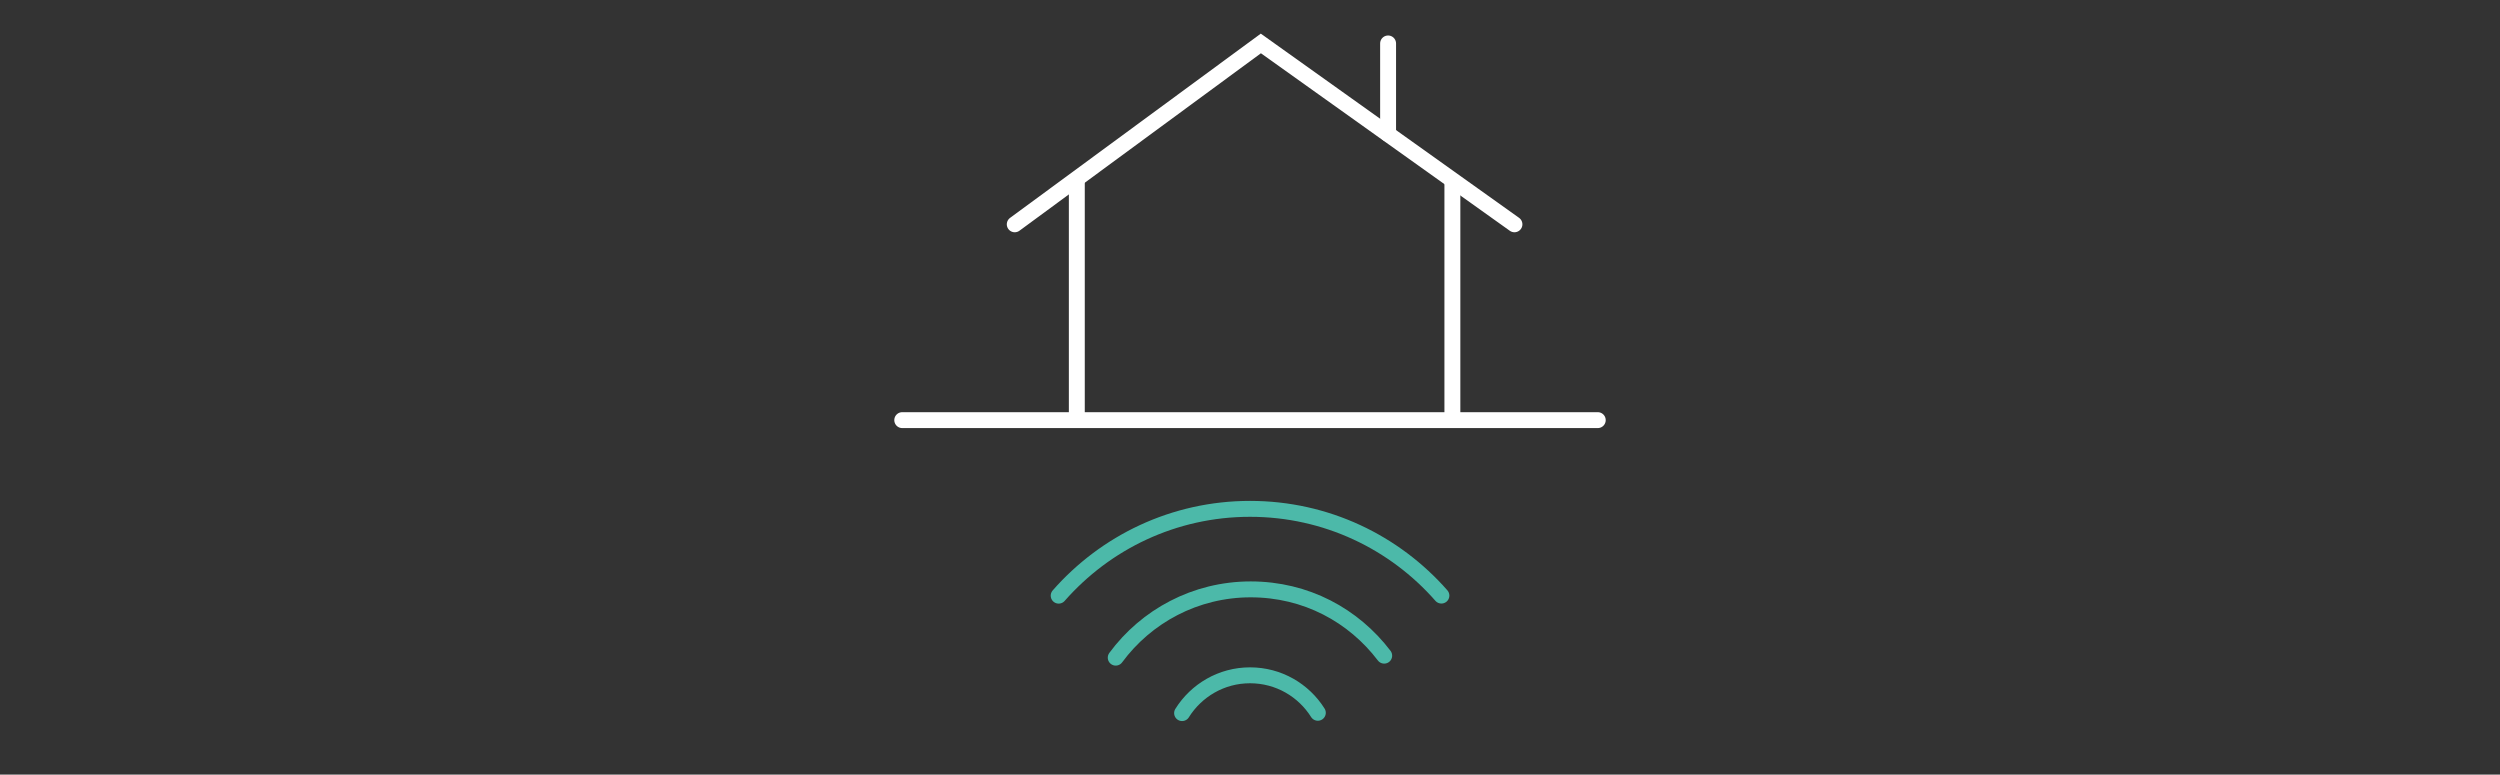 <?xml version="1.0" encoding="UTF-8"?><svg id="Ebene_1" xmlns="http://www.w3.org/2000/svg" viewBox="0 0 314.19 97.35"><rect x="0" y="0" width="314.19" height="97.35" fill="#333333" stroke="none"/><path d="m148.56,89.62c1.78-2.85,4.94-4.75,8.54-4.75s6.74,1.88,8.52,4.71" fill="none" stroke="#4cb9a9" stroke-linecap="round" stroke-linejoin="round" stroke-width="2"/><path d="m140.22,82.65c3.83-5.2,10-8.58,16.96-8.58s12.93,3.27,16.78,8.33" fill="none" stroke="#4cb9a9" stroke-linecap="round" stroke-linejoin="round" stroke-width="2"/><path d="m133.05,74.86c5.86-6.68,14.46-10.91,24.05-10.91,9.59,0,18.19,4.22,24.05,10.9" fill="none" stroke="#4cb9a9" stroke-linecap="round" stroke-linejoin="round" stroke-width="2"/><polyline points="127.53 28.19 158.46 5.46 190.33 28.19" fill="none" stroke="#fff" stroke-linecap="round" stroke-miterlimit="10" stroke-width="2"/><line x1="174.45" y1="16.83" x2="174.45" y2="5.46" fill="none" stroke="#fff" stroke-linecap="round" stroke-miterlimit="10" stroke-width="2"/><line x1="135.33" y1="22.54" x2="135.33" y2="52.8" fill="none" stroke="#fff" stroke-miterlimit="10" stroke-width="2"/><line x1="182.53" y1="22.54" x2="182.53" y2="52.8" fill="none" stroke="#fff" stroke-miterlimit="10" stroke-width="2"/><line x1="113.39" y1="52.8" x2="200.8" y2="52.8" fill="none" stroke="#fff" stroke-linecap="round" stroke-miterlimit="10" stroke-width="2"/></svg>